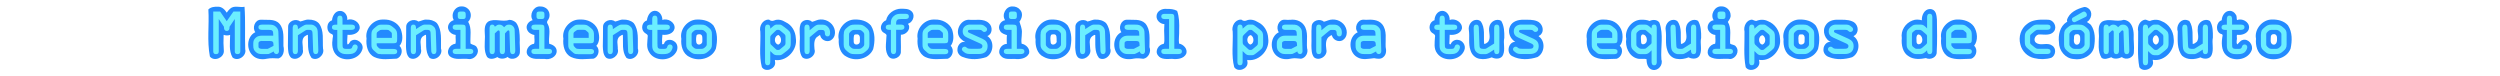 <?xml version="1.0" encoding="UTF-8" standalone="no"?>
<!-- Generator: Adobe Illustrator 22.1.0, SVG Export Plug-In . SVG Version: 6.00 Build 0)  -->

<svg
   xmlns:dc="http://purl.org/dc/elements/1.1/"
   xmlns:cc="http://creativecommons.org/ns#"
   xmlns:rdf="http://www.w3.org/1999/02/22-rdf-syntax-ns#"
   xmlns:svg="http://www.w3.org/2000/svg"
   xmlns="http://www.w3.org/2000/svg"
   xmlns:sodipodi="http://sodipodi.sourceforge.net/DTD/sodipodi-0.dtd"
   xmlns:inkscape="http://www.inkscape.org/namespaces/inkscape"
   version="1.1"
   id="Div"
   x="0px"
   y="0px"
   viewBox="0 0 1288.259 39.363"
   xml:space="preserve"
   sodipodi:docname="manto.svg"
   width="1288.259"
   height="39.363"
   inkscape:version="0.92.4 (33fec40, 2019-01-16)"><defs
   id="defs109">
		
	<filter
   style="color-interpolation-filters:sRGB"
   inkscape:label="Blur"
   id="filter1260"><feGaussianBlur
     stdDeviation="10 10"
     result="blur"
     id="feGaussianBlur1258" /></filter></defs><sodipodi:namedview
   pagecolor="#ffffff"
   bordercolor="#666666"
   borderopacity="1"
   objecttolerance="10"
   gridtolerance="10"
   guidetolerance="10"
   inkscape:pageopacity="0"
   inkscape:pageshadow="2"
   inkscape:window-width="1920"
   inkscape:window-height="965"
   id="namedview107"
   showgrid="false"
   fit-margin-top="0"
   fit-margin-left="0"
   fit-margin-right="0"
   fit-margin-bottom="0"
   inkscape:zoom="1.0929479"
   inkscape:cx="644.12952"
   inkscape:cy="19.681679"
   inkscape:window-x="0"
   inkscape:window-y="27"
   inkscape:window-maximized="1"
   inkscape:current-layer="Div" />
<style
   type="text/css"
   id="style2">
	.st0{fill:#68BFEC;}
</style>
<path
   style="fill:#238bfe;fill-opacity:1;filter:url(#filter1260)"
   d="m 3620.417,13.412 c -14.247,-0.774 -23.99,17.819 -16.039,29.188 -9.705,1.018 -15.775,12.522 -11.229,21.156 2.806,5.508 8.614,9.288 14.752,9.824 -0.425,6.14 0.991,12.591 -0.504,18.463 -11.723,1.028 -20.982,16.951 -12.246,26.396 12.967,9.402 29.692,3.446 44.232,5.697 11.669,-0.941 20.157,-16.606 11.883,-25.967 -2.487,-4.67 -9.325,-3.558 -12.35,-6.615 -0.772,-15.06 3.405,-31.828 -4.791,-45.49 2.89,-4.384 6.642,-8.839 5.775,-14.49 0.041,-10.116 -9.546,-18.601 -19.484,-18.162 z m -2648.896,0.053 c -11.847,-0.963 -21.246,11.156 -19.324,22.42 -0.276,2.366 2.816,5.628 1.568,6.787 -8.556,2.403 -14.508,12.584 -9.992,20.828 2.553,5.734 8.619,9.323 14.674,10.01 -0.86,6.206 1.184,12.95 -0.693,18.678 -11.75,0.578 -20.858,16.78 -11.93,25.926 11.277,9.662 26.946,3.79 40.16,6.053 12.044,1.554 24.12,-13.022 17.139,-24.076 -2.314,-5.665 -9.812,-5.428 -13.592,-8.641 -1.005,-15.113 3.237,-31.868 -4.846,-45.664 7.692,-7.422 7.569,-21.235 -1.139,-27.914 -3.326,-2.818 -7.647,-4.497 -12.025,-4.406 z m 163.397,0.041 c -13.48,0.275 -22.025,17.908 -14.596,28.914 -8.531,2.108 -15.588,11.432 -11.588,20.16 2.417,6.275 9.154,9.934 15.201,11.107 -0.514,6.116 1.45,12.764 -0.668,18.408 -11.116,0.967 -20.433,15.518 -12.623,24.99 8.929,9.459 23.09,6.168 34.598,6.82 10.917,2.657 25.761,-4.212 25.627,-16.713 -0.086,-8.315 -8.229,-13.652 -15.66,-14.998 -2.202,-13.845 4.162,-29.013 -3.4,-42.108 -2.582,-3.281 -0.643,-6.422 1.54,-9.031 5.495,-8.885 1.766,-21.716 -8.115,-25.652 -3.211,-1.52 -6.794,-1.995 -10.316,-1.898 z m 994.594,0.047 c -13.944,-0.638 -23.419,17.697 -15.494,28.885 -9.915,1.593 -16.663,14.052 -10.49,22.693 2.883,5.258 9.517,7.171 14.342,8.707 -0.762,6.172 -0.259,12.669 -0.309,18.625 -11.552,-0.41 -21.078,15.285 -12.865,24.57 7.01,9.082 19.662,6.746 29.568,6.861 10.913,1.423 24.932,-0.619 30.178,-11.627 2.467,-9.81 -6.448,-18.82 -15.652,-20.348 -2.03,-11.143 2.798,-22.559 -0.699,-33.627 -0.737,-4.363 -3.003,-8.67 -3.895,-12.709 5.394,-6.997 7.992,-17.705 1.438,-24.887 -3.777,-4.835 -10.054,-7.39 -16.121,-7.145 z M 458.399,14.102 c -7.044,-0.224 -14.9,0.506 -20.156,5.783 2.07,32.875 -3.128,66.363 3.234,99.037 9.018,11.31 29.193,2.626 29.352,-11.119 -0.894,-11.463 -1.089,-23.233 -0.496,-34.521 4.362,1.576 9.29,1.755 13.67,0.148 0.012,15.655 -3.199,33.092 5.064,47.379 11.225,9.735 30.405,-3.488 26.674,-17.404 -1.08,-29.631 0.751,-59.491 -1.465,-89.156 -10.049,2.113 -21.976,-3.756 -30.402,4.16 -2.759,2.279 -4.975,5.442 -6.967,8.156 -4.058,-6.413 -10.364,-12.672 -18.508,-12.463 z m 3925.49,0.555 c -14.802,3.684 -31.904,11.4 -36.445,27.365 -0.429,1.84 1.908,3.966 -0.941,4.531 -13.966,8.904 -17.865,27.172 -15.914,42.652 -0.163,17.104 13.421,33.858 30.945,34.93 17.746,3.266 39.405,-6.723 42.959,-25.632 2.467,-15.342 2.738,-32.802 -6.629,-45.975 -2.261,-2.659 -6.388,-4.459 -8.484,-6.248 9.48,-5.589 13.06,-20.905 3.635,-28.203 -2.539,-2.111 -5.784,-3.514 -9.125,-3.42 z m -2488.955,3.643 c -14.089,0.257 -28.319,10.069 -31.225,24.277 -9.088,3.453 -15.077,16.244 -7.697,24.074 3.006,3.352 10.273,4.206 8.385,10.166 -0.231,14.147 -4.681,30.81 5.299,42.844 8.865,9.163 26.495,0.368 25.041,-12.169 0.594,-11.408 -0.456,-23.265 0.11,-34.421 9.832,0.342 20.999,-10.505 16.441,-20.551 -1.597,-1.731 -2.085,-2.921 0.566,-3.389 9.547,-4.355 13.603,-19.359 4.457,-26.152 -5.895,-5.073 -14.142,-4.402 -21.377,-4.68 z m 559.182,0.449 c -9.5,-1.34 -21.134,4.286 -21.576,14.883 -0.682,9.064 7.87,16.848 16.473,17.076 -0.73,8.936 -0.644,18.004 -0.109,26.955 -0.166,4.735 0.775,10.758 -1.281,14.564 -10.734,1.138 -19.395,14.997 -12.133,24.248 6.601,9.481 19.657,7.582 29.603,7.312 10.625,1.403 24.481,0.145 29.839,-10.624 3.713,-9.966 -5.748,-19.85 -15.066,-21.531 -1.306,-9.342 0.729,-18.804 0.245,-28.205 0.477,-13.579 0.195,-27.512 -4.25,-40.501 -6.578,-3.742 -14.333,-4.317 -21.742,-4.178 z m 1604.977,0.217 c -11.676,0.206 -17.704,13.701 -16.854,23.658 -6.424,-1.776 -13.465,-2.218 -19.818,0.502 -14.757,5.338 -25.137,21.363 -22.402,37.062 -1.332,14.048 1.628,31.105 15.045,38.566 10.557,6.877 23.953,5.754 35.647,3.389 9.012,4.546 23.012,-1.196 22.7,-12.196 1.28,-22.898 0.829,-45.881 0.45,-68.794 -0.741,-7.78 -1.276,-18.662 -10.172,-21.445 -1.467,-0.537 -3.033,-0.804 -4.596,-0.742 z m -2682.283,3.695 c -10.185,0.684 -15.179,11.753 -16.164,20.273 -10.477,3.159 -13.435,18.047 -5.494,25.305 2.781,2.871 8.334,3.814 7.113,8.945 -0.393,10.55 -3.35,22.05 2.602,31.723 10.972,20.923 44.93,20.961 56.971,1.133 4.766,-7.248 4.042,-18.186 -3.764,-23.041 -5.938,-4.746 -16.973,-4.657 -20.551,2.701 -0.023,3.224 -6.202,5.827 -4.889,0.387 -0.495,-5.688 0.153,-11.386 0.633,-17.051 9.883,1.437 23.407,-2.162 25.533,-13.348 1.504,-12.918 -14.33,-22.083 -25.674,-17.709 0.352,-9.182 -6.268,-19.653 -16.316,-19.318 z m 1656.494,0.148 c -10.026,0.208 -16.093,10.738 -16.15,19.846 -11.234,2.969 -14.324,19.869 -4.748,26.568 3.147,1.971 7.187,4.108 5.779,8.561 -0.629,11.525 -3.169,24.701 4.688,34.555 13.862,19.126 48.9,15.599 57.162,-7.096 3.791,-9.751 -4.014,-21.09 -14.355,-21.48 -6.293,-0.67 -12.555,3.459 -14.439,9.309 -4.307,1.204 -2.406,-4.376 -2.601,-6.576 0.018,-4.489 0.112,-8.853 0.439,-13.344 9.888,1.177 23.195,-2.219 25.814,-13.154 1.393,-13.098 -14.272,-22.379 -25.844,-18.104 0.684,-8.864 -6.138,-19.223 -15.744,-19.084 z m 1656.352,0.031 c -10.219,-0.06 -16.467,10.74 -16.77,19.695 -12.296,3.849 -13.784,24.279 -1.381,28.963 5.588,0.48 2.156,6.162 2.268,9.434 -1.89,13.493 -0.469,30.264 12.252,38.186 16.185,10.844 42.642,5.58 49.914,-13.553 3.904,-11.24 -7.264,-25.331 -19.26,-21.361 -4.891,1.324 -7.632,6.35 -11.002,9.203 -3.383,-4.198 0.066,-10.184 -1.016,-15.131 -0.11,-2.662 -0.641,-6.238 3.086,-4.873 9.64,0.705 22.16,-4.458 22.709,-15.412 0.316,-12.424 -14.852,-20.216 -25.463,-15.725 -1.306,-3.569 0.302,-8.132 -2.445,-11.463 -2.537,-4.622 -7.461,-8.202 -12.893,-7.963 z M 715.155,22.953 c -10.279,-0.141 -16.152,10.934 -16.838,19.807 -12.479,3.715 -13.226,23.983 -1.045,28.662 5.784,1.82 1.531,8.681 2.018,12.77 -2.198,13.563 1.655,29.942 14.874,36.544 16.264,8.774 41.055,2.808 47.512,-15.637 5.557,-12.846 -11.482,-26.842 -23.025,-19.258 -3.438,1.484 -3.721,8.073 -8.104,7.34 -0.939,-6.471 0.326,-14.047 0.383,-20.082 9.914,1.347 23.206,-2.419 25.623,-13.381 C 757.76,46.399 741.696,37.523 730.249,41.762 731.79,32.807 724.641,22.726 715.155,22.953 Z M 1725.688,40.944 c -6.253,0.031 -11.959,3.792 -17.631,4.965 -7.497,-7.303 -22.443,-4.154 -24.783,6.516 -3.324,11.007 0.28,22.575 -1.213,33.806 -0.079,11.35 -1.402,24.231 5.326,34.065 10.693,9.771 30.131,-3.121 25.746,-16.768 -0.728,-9.23 -2.176,-22.243 7.594,-27.322 1.661,-1.006 4.621,-4.467 4.596,-0.662 2.911,10.281 17.327,14.887 25.027,7.021 10.299,-9.473 6.045,-27.098 -4.266,-34.9 -5.659,-4.699 -13.061,-7.083 -20.396,-6.721 z m 2391.354,0.102 c -19.916,-0.331 -37.785,19.526 -34.242,39.363 -1.559,14.547 2.001,32.538 16.281,39.654 14.575,6.928 31.252,3.543 46.603,3.508 10.972,-3.224 15.246,-19.577 6.451,-27.27 8.917,-11.635 7.001,-28.839 -0.557,-40.646 -7.741,-10.799 -21.768,-14.952 -34.537,-14.609 z m -331.699,-0.008 c -20.729,-0.294 -38.278,21.261 -33.965,41.494 -1.17,13.814 2.977,30.442 16.551,36.832 18.717,10.921 47.345,4.589 55.961,-16.387 3.712,-16.061 4.213,-34.328 -4.561,-48.854 -8.088,-9.99 -21.665,-13.281 -33.986,-13.086 z m 993.822,0.016 c -20.346,-0.467 -38.148,20.321 -34.162,40.365 -1.316,14.088 2.51,31.245 16.373,37.918 18.893,11.073 48.035,4.518 56.307,-16.941 3.482,-16.152 4.07,-34.616 -5.344,-48.926 -8.118,-9.41 -21.191,-12.635 -33.174,-12.416 z m -2980.894,0.045 c -21.031,-0.525 -38.562,21.596 -34.164,41.961 -0.978,13.735 3.257,30.24 16.838,36.434 18.595,10.611 46.73,4.51 55.555,-16.078 4.038,-16.271 4.491,-34.944 -4.662,-49.594 -8.098,-9.677 -21.409,-13.046 -33.566,-12.723 z m 414,0 c -21.031,-0.525 -38.562,21.596 -34.164,41.961 -0.978,13.735 3.257,30.24 16.838,36.434 18.595,10.611 46.73,4.51 55.555,-16.078 4.038,-16.271 4.491,-34.944 -4.662,-49.594 -8.098,-9.677 -21.409,-13.046 -33.566,-12.723 z m 590.024,-0.016 c -6.274,-0.091 -12.169,3.548 -17.859,4.615 -8.532,-7.663 -25.262,-2.358 -25.596,9.812 -1.11,13.562 0.052,27.197 -0.606,40.789 0.266,8.122 0.202,17.473 5.441,24.105 10.719,9.308 29.517,-2.809 25.975,-16.433 -1.255,-9.598 -2.335,-22.745 7.63,-28.144 1.932,-1.545 4.413,-3.046 4.584,0.363 3.478,9.903 17.779,14.08 25.176,6.02 10.192,-9.896 5.458,-27.787 -5.437,-35.244 -5.479,-4.217 -12.425,-6.238 -19.309,-5.885 z m -1335.197,0.014 c -20.352,-0.509 -38.141,20.394 -34.07,40.41 -1.501,14.327 2.851,31.746 17.068,38.203 18.896,10.634 47.563,3.821 55.629,-17.459 3.418,-15.916 3.897,-33.955 -4.906,-48.25 -8.063,-9.836 -21.508,-13.136 -33.721,-12.904 z m 1904.656,0.02 c -20.583,-0.532 -38.095,20.619 -34.244,40.723 -1.501,14.668 3.002,32.863 17.956,38.944 14.044,5.929 29.731,2.815 44.406,2.892 11.146,-3.003 16.103,-19.581 6.867,-27.293 5.92,-6.512 6.613,-16.457 5.6,-24.859 -1.577,-13.812 -12.041,-25.951 -25.777,-28.789 -4.827,-1.239 -9.831,-1.71 -14.807,-1.617 z m -1409.084,0.01 c -19.699,0.568 -36.23,20.458 -32.726,39.943 -1.44,14.444 2.22,32.344 16.64,39.059 14.457,6.883 30.974,3.425 46.275,3.486 10.874,-3.252 15.048,-19.305 6.639,-27.145 7.518,-9.473 6.534,-23.148 3.062,-34.016 -5.744,-14.426 -21.697,-21.948 -36.625,-21.331 -1.088,-0.027 -2.177,-0.009 -3.266,0.003 z m -1159.059,0.018 c -19.635,0.423 -36.335,20.467 -32.715,39.875 -1.513,14.405 2.111,32.323 16.494,39.033 14.605,7.048 31.409,3.664 46.824,3.371 10.733,-3.289 14.688,-19.403 5.967,-26.826 8.412,-9.483 6.659,-23.826 2.834,-34.887 -5.952,-14.182 -21.843,-21.427 -36.635,-20.572 -0.923,0.055 -1.846,-0.041 -2.77,0.006 z m 414,0 c -19.635,0.423 -36.334,20.467 -32.715,39.875 -1.513,14.405 2.111,32.323 16.494,39.033 14.605,7.048 31.409,3.664 46.824,3.371 10.733,-3.289 14.688,-19.403 5.967,-26.826 8.412,-9.483 6.659,-23.826 2.834,-34.887 -5.952,-14.182 -21.843,-21.427 -36.635,-20.572 -0.923,0.055 -1.846,-0.041 -2.77,0.006 z M 2304.2,41.233 c -5.978,-0.542 -11.598,3.441 -16.996,3.992 -9.191,-7.448 -26.101,-0.672 -25.309,11.863 -0.089,14.3 -0.36,28.592 -0.404,42.89 0.561,7.228 0.774,15.914 6.288,21.192 11.375,8.127 28.751,-4.646 25.217,-17.945 0.028,-8.833 -4.098,-20.65 4.219,-27.016 1.979,-1.335 7.291,-5.169 6.422,-0.609 0.639,15.418 -2.4,33.317 7.842,46.322 12.198,7.769 28.722,-7.491 23.455,-20.432 -0.338,-17.671 2.669,-37.745 -8.584,-52.918 -5.884,-5.513 -14.251,-7.633 -22.148,-7.34 z m -1655.156,0.014 c -6.204,-0.49 -12.154,3.156 -17.744,3.947 -9.068,-7.33 -25.657,-0.856 -25.289,11.449 -0.533,13.469 0.088,26.951 -0.451,40.426 0.309,8.249 0.361,18.17 6.639,24.262 11.105,7.696 28.126,-4.334 24.73,-17.391 0.693,-8.799 -3.729,-19.384 2.957,-26.664 2.434,-1.551 4.744,-3.664 7.691,-4.127 1.012,16.161 -2.457,34.685 7.662,48.65 11.915,7.821 28.244,-6.459 24.191,-19.432 -1.461,-17.545 2.794,-37.714 -8.496,-53.01 -5.423,-6.083 -13.997,-8.28 -21.891,-8.111 z m 247.793,0.023 c -6.011,-0.609 -11.677,3.321 -17.082,4.012 -9.088,-7.454 -25.928,-0.952 -25.402,11.503 -0.25,13.552 0.04,27.101 -0.455,40.653 0.317,8.25 0.681,18.181 7.152,24.072 11.539,7.529 28.195,-5.601 24.283,-18.605 0.542,-8.496 -3.654,-18.656 3.004,-25.629 2.362,-1.671 4.714,-3.653 7.65,-4.16 1.179,15.912 -2.63,34.399 7.354,48.344 11.759,8.479 29.176,-6.153 24.186,-19.297 -0.585,-17.863 2.751,-38.238 -8.703,-53.611 -5.856,-5.442 -14.133,-7.644 -21.986,-7.281 z m 414,0 c -6.011,-0.609 -11.677,3.321 -17.082,4.012 -9.088,-7.454 -25.928,-0.952 -25.402,11.503 -0.251,13.552 0.04,27.101 -0.455,40.653 0.317,8.25 0.681,18.181 7.152,24.072 11.539,7.529 28.195,-5.601 24.283,-18.605 0.542,-8.496 -3.654,-18.656 3.004,-25.629 2.362,-1.671 4.714,-3.653 7.65,-4.16 1.179,15.912 -2.63,34.399 7.354,48.344 11.759,8.479 29.176,-6.153 24.186,-19.297 -0.585,-17.863 2.751,-38.238 -8.703,-53.611 -5.856,-5.442 -14.133,-7.644 -21.986,-7.281 z m 305.025,-0.02 c -12.04,0.282 -19.641,14.286 -16.67,25.184 1.124,24.788 -3.154,50.383 3.203,74.766 7.588,11.849 28.577,4.178 28.018,-9.434 0.19,-2.091 -2.264,-7.239 1.73,-5.334 24.219,1.96 45.671,-22.548 41.678,-46.273 -0.628,-13.804 -8.279,-27.525 -21.131,-33.393 -7.274,-4.678 -16.585,-7.402 -24.838,-3.559 -3.559,1.502 -7.561,0.609 -10.145,-1.885 -0.613,-0.056 -1.23,-0.087 -1.846,-0.072 z m 993.5,0 c -12.04,0.282 -19.641,14.286 -16.67,25.184 1.124,24.788 -3.154,50.383 3.203,74.766 7.588,11.849 28.577,4.178 28.018,-9.434 0.19,-2.091 -2.264,-7.239 1.73,-5.334 24.219,1.96 45.671,-22.548 41.678,-46.273 -0.628,-13.804 -8.279,-27.525 -21.131,-33.393 -7.274,-4.678 -16.585,-7.402 -24.838,-3.559 -3.559,1.502 -7.561,0.609 -10.145,-1.885 -0.613,-0.056 -1.23,-0.087 -1.846,-0.072 z m 1075.43,0.064 c -11.771,0.554 -18.161,14.446 -15.637,24.906 0.478,24.989 -2.299,50.482 2.516,75.115 8.301,12.121 29.967,3.364 28.795,-10.805 -0.06,-1.705 -2.058,-6.028 1.305,-4.434 24.036,2.673 45.498,-21.535 42.055,-45.021 -0.393,-15.787 -10.395,-30.89 -25.287,-36.555 -7.615,-3.876 -16.731,-3.808 -24.457,-0.482 -3.346,0.181 -6.191,-2.095 -9.289,-2.725 z m 828,0 c -11.771,0.554 -18.161,14.446 -15.637,24.906 0.478,24.989 -2.299,50.482 2.516,75.115 8.301,12.121 29.967,3.364 28.795,-10.805 -0.06,-1.705 -2.058,-6.028 1.305,-4.434 24.036,2.673 45.498,-21.535 42.055,-45.021 -0.393,-15.787 -10.395,-30.89 -25.287,-36.555 -7.615,-3.876 -16.731,-3.808 -24.457,-0.482 -3.346,0.181 -6.191,-2.095 -9.289,-2.725 z m -210.389,0 c -13.38,-0.254 -28.112,0.079 -38.959,9.09 -13.047,9.575 -18.36,27.207 -14.179,42.627 3.187,14.512 15.066,26.369 29.661,29.342 11.61,2.791 24.215,2.701 35.594,-0.881 9.592,-4.796 11.184,-20.546 1.272,-25.846 -10.021,-7.464 -23.99,1.917 -33.652,-5.99 -7.29,-5.962 -0.165,-18.681 8.734,-17.246 9.776,0.259 22.438,2.571 29.23,-6.504 7.066,-9.217 -0.453,-24.06 -11.943,-24.332 -1.909,-0.243 -3.836,-0.288 -5.758,-0.26 z m -1435.256,0.07 c -12.268,0.231 -19.695,17.304 -11.404,26.383 -20.144,9.214 -20.193,41.714 -1.322,52.363 10.88,6.875 23.983,3.328 35.824,2.221 6.551,1.358 14.327,2.734 19.617,-2.582 6.199,-5.115 6.148,-13.89 4.559,-21.051 -0.87,-15.877 3.575,-34.483 -7.508,-47.934 -8.255,-9.699 -21.945,-9.935 -33.617,-9.146 -2.145,0.061 -3.966,-0.208 -6.148,-0.254 z m -165.676,0.039 c -12.772,-0.075 -18.522,17.208 -11.768,26.367 -19.338,9.459 -19.677,40.592 -1.711,51.686 8.609,5.912 19.583,5.844 29.357,3.457 6.372,-1.359 12.788,0.401 19.045,0.6 9.859,-1.583 15.947,-12.96 12.727,-22.203 -1.589,-16.124 3.625,-34.665 -6.719,-48.807 -6.468,-8.828 -17.949,-12.286 -28.504,-10.877 -4.142,0.109 -8.303,0.266 -12.428,-0.223 z m -331.432,0.014 c -12.382,0.216 -18.456,16.925 -11.435,26.23 -18.073,8.692 -19.788,36.223 -5.481,49.166 8.352,8.166 20.895,8.775 31.713,6.416 6.525,-1.313 13.496,-0.522 20.057,0.352 10.612,-1.821 16.843,-14.768 12.771,-24.471 -0.302,-16.706 3.004,-36.226 -8.91,-49.982 -10.251,-10.1 -25.941,-6.858 -38.715,-7.711 z m 1082.645,0.008 c -19.929,-0.358 -36.472,20.702 -32.217,39.99 -2.804,16.831 5.638,37.186 23.307,41.719 6.354,1.857 13.412,-0.686 19.416,1.424 -0.241,8.922 2.885,20.709 13.086,22.434 11.614,2.309 22.083,-10.879 18.094,-21.804 -1.855,-25.567 4.936,-52.649 -4.176,-77.553 -4.408,-6.814 -14.148,-6.904 -20.648,-3.527 -5.304,-2.256 -11.157,-2.745 -16.861,-2.682 z m -2904.1,0.008 c -12.479,0.047 -18.628,16.882 -11.586,26.23 -17.76,8.622 -19.634,35.39 -5.969,48.531 7.761,8.22 19.905,9.659 30.463,7.254 7.981,-1.517 16.306,-1.128 24.244,-0.568 10.559,-3.291 12.811,-16.467 10.381,-25.912 -0.626,-15.806 2.79,-34.342 -8.6,-47.344 -9.947,-10.809 -26.015,-7.22 -38.934,-8.191 z m 3317.033,0.021 c -9.717,-0.435 -20.362,2.607 -25.66,11.385 -8.562,12.489 -1.35,31.892 12.83,36.119 -8.869,-3.977 -17.442,5.783 -17.5,14.291 -0.969,7.936 4.871,14.991 12.365,17 15.187,5.973 32.557,4.819 47.848,0.057 15.329,-8.04 18.306,-32.223 4.406,-43.064 -3.69,-1.726 1.849,-2.299 2.764,-4.252 8.825,-8.557 3.996,-24.482 -7.242,-28.266 -9.416,-3.902 -19.853,-3.144 -29.811,-3.27 z m -661.068,0.035 c -10.985,-0.37 -23.696,3.141 -28.578,14.002 -5.495,11.452 0.157,26.302 10.984,32.338 -14.513,0.379 -19.452,23.194 -6.805,29.938 16.306,8.895 36.495,7.893 53.609,2.166 15.346,-8.565 17.374,-33.381 2.607,-43.541 -0.937,-1.194 3.554,-2.086 4.4,-3.887 8.45,-8.816 2.61,-24.131 -8.141,-28.102 -8.889,-3.522 -18.708,-2.871 -28.078,-2.914 z m -1167.098,0.01 c -18.383,0.232 -30.309,25.994 -17.188,39.51 2.942,3.125 6.486,5.624 10.256,7.648 -8.886,-3.197 -16.808,6.606 -16.748,14.949 -0.773,7.705 4.851,14.54 12.134,16.513 15.362,6.162 33.044,5.013 48.493,-0.005 15.923,-8.6 17.556,-34.514 2.203,-44.34 11.017,-3.895 11.69,-19.776 3.502,-26.881 -11.172,-11.012 -28.752,-5.916 -42.652,-7.395 z m 2558.223,0.209 c -11.807,0.16 -18.927,14.309 -15.26,24.736 0.032,17.026 -2.313,36.58 9.158,50.793 10.559,9.295 26.372,8.341 38.672,3.352 7.479,4.568 20.126,4.05 23.537,-5.299 4.749,-11.625 0.114,-24.345 2.486,-36.342 0.084,-11.639 0.334,-24.562 -6.107,-34.674 -10.506,-7.254 -25.907,2.582 -25.566,14.875 -1.472,9.408 3.754,19.657 -1.719,28.322 -2.63,2.173 -5.452,4.77 -9.025,4.973 -1.119,-15.916 2.458,-34.168 -7.227,-48.396 -2.781,-1.357 -5.807,-2.467 -8.949,-2.34 z m -1489.897,0.002 c -11.004,-0.083 -18.335,11.568 -16.377,21.766 2.051,13.973 -1.474,28.559 3.404,42.197 2.562,9.211 10.082,16.806 19.765,18.07 8.42,1.571 17.144,-0.054 25.032,-3.147 7.745,4.233 20.247,4.078 23.859,-5.482 4.74,-11.371 -0.2,-23.725 2.508,-35.414 0.217,-12.067 -0.138,-25.517 -6.545,-35.932 -9.931,-5.976 -23.177,1.755 -24.967,12.711 -2.5,10.359 4.223,21.872 -2.336,31.201 -2.234,2.247 -5.381,4.695 -8.574,4.641 -1.541,-15.772 2.896,-34.088 -7.457,-47.676 -2.287,-1.964 -5.308,-2.983 -8.312,-2.936 z m 414,0 c -11.004,-0.083 -18.335,11.568 -16.377,21.766 2.051,13.973 -1.474,28.559 3.404,42.197 2.562,9.211 10.082,16.806 19.765,18.07 8.42,1.571 17.144,-0.054 25.032,-3.147 7.745,4.233 20.247,4.078 23.859,-5.482 4.74,-11.371 -0.2,-23.725 2.508,-35.414 0.217,-12.067 -0.138,-25.517 -6.545,-35.932 -9.931,-5.976 -23.177,1.755 -24.967,12.711 -2.5,10.359 4.223,21.872 -2.336,31.201 -2.234,2.247 -5.381,4.695 -8.574,4.641 -1.541,-15.772 2.896,-34.088 -7.457,-47.676 -2.287,-1.964 -5.308,-2.983 -8.312,-2.936 z m -2448.734,0.008 c -14.331,5.334 -30.773,-4.06 -44.484,3.801 -9.675,7.417 -6.74,21.043 -6.577,31.51 -0.11,14.124 -2.816,29.742 4.391,42.647 5.583,6.403 15.384,4.064 21.615,0.291 6.207,4.905 15.563,4.077 21.646,-0.23 8.387,8.434 25.263,2.438 25.812,-9.678 0.629,-9.108 -0.887,-18.222 -0.21,-27.346 -0.247,-11.835 -0.293,-25.084 -7.723,-34.934 -3.868,-3.667 -9.063,-6.196 -14.471,-6.061 z m 3395.041,0.035 c -14.552,5.345 -31.172,-4.224 -45.076,3.986 -9.245,7.032 -6.614,20.114 -6.289,30.01 -0.37,15.191 -2.972,32.263 5.471,45.811 6.207,4.62 14.062,1.027 20.404,-1.227 6.573,5.105 15.963,2.778 22.338,-0.332 8.592,7.513 24.995,1.84 25.158,-10.197 1.208,-12.343 -1.01,-24.728 -0.348,-37.088 -0.304,-11.588 -3.826,-26.119 -16.215,-30.155 -1.752,-0.568 -3.599,-0.874 -5.443,-0.809 z M 2389.848,69.008 c 2.29,0.709 -1.515,0.052 0,0 z m 2391.896,2.898 c 5.297,-0.967 8.109,4.392 7.461,9.035 0.531,5.517 -0.974,14.204 -8.402,12.904 -7.244,-2.793 -4.559,-11.944 -4.457,-17.912 0.617,-2.363 2.874,-4.306 5.398,-4.027 z m -3309.666,0.148 c 6.572,0.64 5.063,9.558 5.094,14.146 1.156,7.07 -10.263,10.929 -12.479,3.613 -0.97,-5.044 -0.865,-10.693 0.404,-15.617 1.499,-2.207 4.629,-2.232 6.981,-2.143 z m 2895.951,-0.031 c 5.292,-1.131 7.634,4.389 7.143,8.795 0.364,5.199 -0.269,12.825 -7.006,13.242 -6.652,-0.383 -6.711,-8.484 -5.936,-13.451 -0.388,-4.289 0.295,-8.836 5.799,-8.586 z m -2151.6,0.174 c 7.23,-0.492 5.658,8.727 5.918,13.369 1.993,6.964 -10.829,12.247 -12.402,4.15 -0.562,-5.28 -1.728,-11.66 0.91,-16.393 1.559,-1.206 3.72,-1.079 5.574,-1.127 z m -412.035,0.201 c 6.18,2.459 3.69,10.612 4.111,15.818 -0.902,6.818 -12.843,7.786 -12.908,0.023 -0.224,-4.81 -0.452,-10.173 1.012,-14.668 2.047,-1.81 5.296,-1.088 7.785,-1.174 z m 1987.287,0.02 c 6.072,2.697 3.53,11.012 3.736,16.271 -1.311,5.991 -12.267,7.459 -12.506,0.137 -0.314,-5.134 -1.4,-11.385 1.406,-15.822 2.25,-1.032 4.97,-0.477 7.363,-0.586 z m -336.897,-0.035 c 10.771,0.447 12.862,19.942 1.139,20.762 -5.045,0.238 -4.075,-5.241 -4.408,-8.539 -0.192,-3.913 -1.441,-10.556 3.269,-12.223 z m 579.422,0.006 c 10.807,0.477 12.836,19.969 1.147,20.828 -6.264,-0.858 -3.85,-8.556 -4.596,-12.918 0.076,-2.9 0.584,-6.453 3.449,-7.91 z m -2397.252,0.998 c 7.242,3.973 8.32,17.602 -0.156,20.422 -9.127,-2.072 -9.31,-16.567 -0.893,-19.916 0.326,-0.19 0.669,-0.447 1.049,-0.506 z m 994.01,0.467 c 7.139,3.948 7.502,17.413 -0.986,19.906 -9.198,-2.476 -8.545,-18.711 0.986,-19.906 z m 1076.391,0.203 c 7.149,3.847 7.533,16.926 -0.606,19.803 -9.513,-1.975 -9.191,-18.86 0.606,-19.803 z m 828,0 c 7.149,3.847 7.533,16.926 -0.606,19.803 -9.513,-1.975 -9.191,-18.86 0.606,-19.803 z"
   id="path100-4"
   inkscape:connector-curvature="0"
   transform="scale(0.245)" /><path
   id="path100"
   style="fill:#6beeff;fill-opacity:1;stroke-width:0.245"
   d="m 1165.1,17.736 c 0,-1.813 0.367,-2.425 1.715,-3.528 1.323,-1.103 1.935,-1.519 3.822,-1.519 h 2.131 c 1.887,0 2.499,0.416 3.822,1.519 1.347,1.103 1.715,1.715 1.715,3.528 v 5.096 c 0,1.764 -0.441,2.45 -1.862,3.626 -1.421,1.176 -1.984,1.421 -3.7,1.421 h -2.131 c -1.715,0 -2.279,-0.221 -3.7,-1.421 -1.421,-1.176 -1.862,-1.862 -1.862,-3.626 v -5.096 z m 2.695,5.096 c 0,0.564 0.196,0.931 0.98,1.617 0.588,0.514 1.004,0.735 1.862,0.735 h 2.131 c 0.858,0 1.274,-0.221 1.862,-0.735 0.784,-0.686 0.98,-1.054 0.98,-1.617 v -5.096 c 0,-0.564 -0.196,-0.931 -0.98,-1.617 -0.588,-0.514 -1.004,-0.735 -1.862,-0.735 h -2.131 c -0.858,0 -1.274,0.221 -1.862,0.735 -0.784,0.686 -0.98,1.054 -0.98,1.617 z m -17.567,-0.049 c 0,1.519 -0.049,2.401 1.813,2.401 h 1.372 c 1.103,0 1.617,-0.073 1.887,-1.176 0.172,-0.637 0.686,-1.103 1.347,-1.103 0.759,0 1.372,0.588 1.372,1.347 0,0.759 -0.49,1.715 -0.931,2.254 -0.98,1.176 -2.279,1.372 -3.724,1.372 h -1.372 c -1.347,0 -2.548,-0.319 -3.503,-1.347 -1.054,-1.151 -0.98,-2.303 -0.98,-3.773 v -7.35 h -0.882 c -0.784,0 -1.862,-0.172 -1.862,-1.347 0,-1.151 0.956,-1.347 1.862,-1.347 h 0.882 V 9.921 c 0,-0.931 0.196,-1.862 1.347,-1.862 1.151,0 1.347,0.931 1.347,1.862 v 2.769 h 4.532 c 0.906,0 1.862,0.196 1.862,1.347 0,1.176 -1.078,1.347 -1.862,1.347 h -4.532 v 7.399 z m -12.47,3.087 c 0,0.613 0.122,2.009 -1.323,2.009 -1.151,0 -1.347,-0.956 -1.347,-1.887 v -0.441 l -2.205,1.446 c -0.882,0.564 -1.617,0.906 -2.328,0.906 h -2.009 c -0.759,0 -1.617,-0.221 -2.499,-0.98 -1.2,-1.054 -1.176,-2.205 -1.25,-3.675 l -0.27,-8.502 c -0.024,-0.98 0.122,-2.034 1.347,-2.034 1.151,0 1.298,0.98 1.323,1.862 l 0.294,8.306 c 0.024,0.613 0.049,1.347 0.294,1.74 0.245,0.392 0.931,0.564 1.568,0.564 h 0.906 c 0.319,0 0.588,-0.073 0.858,-0.245 l 3.969,-2.499 v -7.889 c 0,-0.931 0.196,-1.862 1.347,-1.862 1.151,0 1.347,0.931 1.347,1.862 v 11.319 z m -20.286,-3.846 c 0,1.935 -0.147,2.671 -1.715,3.92 l -1.641,1.298 c -0.564,0.441 -1.446,1.2 -2.18,1.2 h -1.837 c -1.2,0 -1.764,-0.784 -2.646,-1.617 l -0.539,-0.514 v 5.439 c 0,0.931 -0.196,1.862 -1.347,1.862 -1.151,0 -1.347,-0.931 -1.347,-1.862 v -17.052 c 0,-0.956 0.122,-2.009 1.347,-2.009 1.103,0 1.347,0.882 1.347,1.764 v 0.343 l 0.539,-0.49 c 0.711,-0.613 1.764,-1.641 2.548,-1.641 h 1.862 c 0.637,0 1.519,0.686 2.254,1.25 l 1.641,1.274 c 1.568,1.25 1.715,2.009 1.715,3.92 z m -2.695,-3.283 c 0,-0.514 -0.147,-0.808 -0.564,-1.176 l -2.034,-1.69 c -0.245,-0.221 -0.564,-0.49 -0.931,-0.49 h -0.711 c -0.392,0 -0.882,0.514 -1.151,0.784 l -1.69,1.617 c -0.564,0.539 -0.759,0.858 -0.759,1.446 v 2.646 c 0,0.392 0.122,0.906 0.392,1.151 l 2.058,1.935 c 0.392,0.392 0.808,0.759 1.151,0.759 h 0.711 c 0.367,0 0.686,-0.245 0.931,-0.49 l 2.034,-1.69 c 0.416,-0.367 0.564,-0.686 0.564,-1.176 z m -22.858,-1.519 v 8.796 c 0,0.931 -0.196,1.862 -1.347,1.862 -1.151,0 -1.347,-0.931 -1.347,-1.862 v -9.04 c 0,-0.441 0.049,-1.298 -0.637,-1.298 -0.319,0 -0.514,0.245 -0.735,0.441 l -1.176,1.103 v 8.796 c 0,0.931 -0.196,1.862 -1.347,1.862 -1.151,0 -1.347,-0.931 -1.347,-1.862 v -11.417 c 0,-0.956 0.245,-1.911 1.421,-1.911 0.686,0 1.127,0.441 1.298,1.078 l 0.221,-0.172 c 0.711,-0.539 1.127,-0.906 2.058,-0.906 1.054,0 1.862,0.514 2.474,1.347 l 0.221,-0.221 c 0.858,-0.858 1.176,-1.127 2.377,-1.127 0.906,0 1.715,0.392 2.254,1.103 0.686,0.882 0.613,1.666 0.637,2.695 l 0.294,9.359 c 0.024,0.956 -0.122,2.034 -1.323,2.034 -1.103,0 -1.323,-0.931 -1.347,-1.837 l -0.294,-8.943 c -0.024,-0.49 0.122,-1.446 -0.613,-1.446 -0.392,0 -0.906,0.686 -1.127,0.931 z m -28.248,0.514 c 0,-1.813 0.367,-2.425 1.715,-3.528 1.323,-1.103 1.935,-1.519 3.822,-1.519 h 2.131 c 1.887,0 2.499,0.416 3.822,1.519 1.347,1.103 1.715,1.715 1.715,3.528 v 5.096 c 0,1.764 -0.441,2.45 -1.862,3.626 -1.421,1.176 -1.984,1.421 -3.7,1.421 h -2.131 c -1.715,0 -2.279,-0.221 -3.7,-1.421 -1.421,-1.176 -1.862,-1.862 -1.862,-3.626 v -5.096 z m 2.695,5.096 c 0,0.564 0.196,0.931 0.98,1.617 0.588,0.514 1.004,0.735 1.862,0.735 h 2.131 c 0.858,0 1.274,-0.221 1.862,-0.735 0.784,-0.686 0.98,-1.054 0.98,-1.617 v -5.096 c 0,-0.564 -0.196,-0.931 -0.98,-1.617 -0.588,-0.514 -1.004,-0.735 -1.862,-0.735 h -2.131 c -0.858,0 -1.274,0.221 -1.862,0.735 -0.784,0.686 -0.98,1.054 -0.98,1.617 z m 6.958,-16.734 c 0.147,-0.073 0.367,-0.147 0.564,-0.147 0.808,0 1.544,0.98 1.494,1.813 -0.024,0.367 -0.196,0.711 -0.588,0.906 l -5.39,2.646 c -0.172,0.073 -0.343,0.147 -0.514,0.147 -0.711,0 -1.25,-0.759 -1.25,-1.446 0,-0.368 0.147,-0.735 0.539,-0.956 z m -29.939,12.863 c 0,-1.666 0.319,-2.474 1.617,-3.553 l 2.009,-1.666 c 1.274,-1.054 1.911,-1.078 3.503,-1.078 h 4.287 c 0.906,0 1.862,0.196 1.862,1.347 0,1.176 -1.078,1.347 -1.862,1.347 h -4.753 c -0.539,0 -1.078,0.27 -1.544,0.686 l -1.641,1.372 c -0.416,0.343 -0.735,0.613 -0.735,1.151 v 3.357 c 0,0.539 0.319,0.808 0.735,1.151 l 1.641,1.372 c 0.49,0.392 1.004,0.686 1.544,0.686 h 4.753 c 0.784,0 1.862,0.172 1.862,1.347 0,1.151 -0.956,1.347 -1.862,1.347 h -4.287 c -1.568,0 -2.229,-0.025 -3.503,-1.078 l -2.009,-1.666 c -1.298,-1.078 -1.617,-1.887 -1.617,-3.553 z m -35.623,8.918 c -1.127,0 -1.568,0 -2.425,-0.735 l -1.151,-1.004 c -1.078,-0.956 -1.372,-1.568 -1.372,-3.038 v -5.218 c 0,-1.446 0.196,-2.279 1.323,-3.234 l 0.956,-0.808 c 1.274,-1.103 1.887,-1.127 2.989,-1.127 h 2.474 c 1.323,0 1.935,0.147 2.989,0.98 l 1.103,0.882 c 1.25,0.98 1.421,2.034 1.421,3.528 v 2.18 c 0,1.544 -0.245,2.009 -1.862,2.009 h -8.673 v 0.906 c 0,0.245 0.196,0.588 0.392,0.784 l 0.686,0.735 c 0.367,0.392 0.906,0.514 1.813,0.514 h 5.806 c 0.906,0 1.862,0.196 1.862,1.347 0,1.176 -1.078,1.347 -1.862,1.347 h -6.468 z m -2.254,-8.354 h 7.84 v -1.641 c 0,-0.514 0.024,-0.931 -0.343,-1.274 l -1.054,-0.906 c -0.343,-0.319 -0.882,-0.343 -1.298,-0.343 h -2.279 c -0.514,0 -0.931,0 -1.372,0.319 l -0.931,0.686 c -0.343,0.245 -0.564,0.441 -0.564,1.25 z m -15.582,-6.835 c 0.931,0 1.69,0.514 2.671,1.494 l 0.441,0.49 V 8.965 c 0,-0.931 0.196,-1.862 1.347,-1.862 1.151,0 1.347,0.931 1.347,1.862 V 25.993 c 0,0.931 -0.196,1.887 -1.347,1.887 -1.078,0 -1.347,-0.906 -1.347,-1.813 v -0.172 l -0.588,0.588 c -0.858,0.784 -1.764,1.372 -2.597,1.372 h -2.622 c -0.906,0 -1.911,-0.613 -2.303,-0.956 l -0.931,-0.784 c -1.127,-0.956 -1.494,-1.69 -1.494,-3.136 v -5.415 c 0,-1.446 0.367,-2.18 1.494,-3.136 l 0.931,-0.784 c 0.858,-0.735 1.47,-0.956 2.597,-0.956 z m -4.704,9.236 c 0,0.759 0,1.715 0.416,2.058 l 0.808,0.637 c 0.343,0.294 0.686,0.539 1.004,0.539 h 1.911 c 0.343,0 0.808,-0.221 1.323,-0.686 l 1.544,-1.323 c 0.392,-0.343 0.784,-0.686 0.784,-1.176 v -3.405 c 0,-0.514 -0.392,-0.858 -0.784,-1.176 l -1.544,-1.323 c -0.514,-0.441 -0.98,-0.686 -1.323,-0.686 h -1.911 c -0.343,0 -0.686,0.245 -1.004,0.539 l -0.808,0.637 c -0.416,0.343 -0.416,1.298 -0.416,2.058 z m -38.661,-6.542 c -0.564,0 -1.519,-0.122 -1.519,0.759 0,0.441 0.343,0.613 0.735,0.784 l 6.762,3.062 c 1.74,0.784 2.646,1.887 2.646,3.822 0,2.744 -1.862,4.018 -4.459,4.018 h -4.165 c -1.421,0 -2.377,-0.049 -3.381,-0.858 -0.514,-0.392 -1.25,-0.906 -1.25,-1.568 0,-0.759 0.637,-1.347 1.421,-1.347 0.416,0 0.735,0.147 1.054,0.49 0.49,0.539 1.323,0.588 2.18,0.588 h 3.675 c 0.956,0 2.254,0.073 2.254,-1.494 0,-0.637 -0.784,-1.078 -1.421,-1.347 l -6.37,-2.891 c -1.494,-0.686 -2.377,-1.544 -2.377,-3.308 0,-2.131 1.69,-3.43 3.724,-3.43 h 4.63 c 1.494,0 2.107,0.073 3.136,0.931 0.514,0.416 1.078,0.759 1.078,1.519 0,0.759 -0.637,1.347 -1.372,1.347 -0.514,0 -0.808,-0.196 -1.151,-0.564 -0.441,-0.49 -0.931,-0.539 -1.666,-0.539 h -4.165 z m -24.892,2.352 c 0,-1.813 0.367,-2.425 1.715,-3.528 1.323,-1.103 1.935,-1.519 3.822,-1.519 h 2.131 c 1.887,0 2.499,0.416 3.822,1.519 1.347,1.103 1.715,1.715 1.715,3.528 v 5.096 c 0,1.764 -0.441,2.45 -1.862,3.626 -1.421,1.176 -1.984,1.421 -3.7,1.421 h -2.131 c -1.715,0 -2.279,-0.221 -3.7,-1.421 -1.421,-1.176 -1.862,-1.862 -1.862,-3.626 v -5.096 z m 2.695,5.096 c 0,0.564 0.196,0.931 0.98,1.617 0.588,0.514 1.004,0.735 1.862,0.735 h 2.131 c 0.858,0 1.274,-0.221 1.862,-0.735 0.784,-0.686 0.98,-1.054 0.98,-1.617 v -5.096 c 0,-0.564 -0.196,-0.931 -0.98,-1.617 -0.588,-0.514 -1.004,-0.735 -1.862,-0.735 h -2.131 c -0.858,0 -1.274,0.221 -1.862,0.735 -0.784,0.686 -0.98,1.054 -0.98,1.617 z m -9.751,-0.808 c 0,1.935 -0.147,2.671 -1.715,3.92 l -1.641,1.298 c -0.564,0.441 -1.446,1.2 -2.18,1.2 h -1.837 c -1.2,0 -1.764,-0.784 -2.646,-1.617 l -0.539,-0.514 v 5.439 c 0,0.931 -0.196,1.862 -1.347,1.862 -1.151,0 -1.347,-0.931 -1.347,-1.862 v -17.052 c 0,-0.956 0.122,-2.009 1.347,-2.009 1.103,0 1.347,0.882 1.347,1.764 v 0.343 l 0.539,-0.49 c 0.711,-0.613 1.764,-1.641 2.548,-1.641 h 1.862 c 0.637,0 1.519,0.686 2.254,1.25 l 1.641,1.274 c 1.568,1.25 1.715,2.009 1.715,3.92 z m -2.695,-3.283 c 0,-0.514 -0.147,-0.808 -0.564,-1.176 l -2.034,-1.69 c -0.245,-0.221 -0.564,-0.49 -0.931,-0.49 h -0.711 c -0.392,0 -0.882,0.514 -1.151,0.784 l -1.69,1.617 c -0.564,0.539 -0.759,0.858 -0.759,1.446 v 2.646 c 0,0.392 0.122,0.906 0.392,1.151 l 2.058,1.935 c 0.392,0.392 0.808,0.759 1.151,0.759 h 0.711 c 0.367,0 0.686,-0.245 0.931,-0.49 l 2.034,-1.69 c 0.416,-0.367 0.564,-0.686 0.564,-1.176 z m -22.809,6.419 h 2.034 c 0.906,0 1.862,0.196 1.862,1.347 0,1.176 -1.078,1.347 -1.862,1.347 h -6.885 c -0.784,0 -1.862,-0.172 -1.862,-1.347 0,-1.151 0.956,-1.347 1.862,-1.347 h 2.131 v -9.775 h -2.131 c -0.784,0 -1.862,-0.172 -1.862,-1.347 0,-1.151 0.956,-1.347 1.862,-1.347 h 2.842 c 1.544,0 2.009,0.294 2.009,1.887 z m -4.067,-17.934 c 0,-0.956 0.539,-1.274 1.274,-1.274 h 1.544 c 0.735,0 1.274,0.319 1.274,1.274 v 1.298 c 0,0.956 -0.539,1.274 -1.274,1.274 h -1.544 c -0.735,0 -1.274,-0.319 -1.274,-1.274 z m -11.001,18.645 c 0,0.613 0.122,2.009 -1.323,2.009 -1.151,0 -1.347,-0.956 -1.347,-1.887 v -0.441 l -2.205,1.446 c -0.882,0.564 -1.617,0.906 -2.328,0.906 h -2.009 c -0.759,0 -1.617,-0.221 -2.499,-0.98 -1.2,-1.054 -1.176,-2.205 -1.25,-3.675 l -0.27,-8.502 c -0.024,-0.98 0.122,-2.034 1.347,-2.034 1.151,0 1.298,0.98 1.323,1.862 l 0.294,8.306 c 0.024,0.613 0.049,1.347 0.294,1.74 0.245,0.392 0.931,0.564 1.568,0.564 h 0.906 c 0.319,0 0.588,-0.073 0.858,-0.245 l 3.969,-2.499 v -7.889 c 0,-0.931 0.196,-1.862 1.347,-1.862 1.151,0 1.347,0.931 1.347,1.862 v 11.319 z m -20.286,5.904 c 0,0.931 -0.196,1.862 -1.347,1.862 -1.151,0 -1.347,-0.931 -1.347,-1.862 v -5.856 l -0.49,0.49 c -0.735,0.735 -1.47,1.494 -2.671,1.494 h -2.401 c -1.151,0 -1.715,-0.221 -2.597,-0.956 l -0.931,-0.784 c -1.127,-0.956 -1.47,-1.69 -1.47,-3.136 v -5.463 c 0,-1.446 0.343,-2.18 1.47,-3.136 l 0.931,-0.784 c 0.858,-0.735 1.47,-0.956 2.597,-0.956 h 2.328 c 0.906,0 1.74,0.564 2.597,1.372 l 0.613,0.588 v -0.172 c 0,-0.906 0.245,-1.813 1.347,-1.813 1.151,0 1.347,0.956 1.347,1.887 v 17.224 z m -2.695,-13.181 c 0,-0.613 -0.416,-0.882 -0.808,-1.2 l -1.544,-1.323 c -0.514,-0.441 -0.759,-0.686 -1.347,-0.686 h -1.641 c -0.514,0 -0.931,0.196 -1.421,0.588 -0.613,0.514 -1.078,0.906 -1.078,1.568 v 5.439 c 0,0.686 0.441,1.078 1.078,1.568 0.49,0.392 0.906,0.588 1.421,0.588 h 1.641 c 0.588,0 0.858,-0.245 1.347,-0.686 l 1.544,-1.323 c 0.392,-0.343 0.808,-0.588 0.808,-1.176 z m -25.872,9.286 c -1.127,0 -1.568,0 -2.425,-0.735 l -1.151,-1.004 c -1.078,-0.956 -1.372,-1.568 -1.372,-3.038 v -5.218 c 0,-1.446 0.196,-2.279 1.323,-3.234 l 0.956,-0.808 c 1.274,-1.103 1.887,-1.127 2.989,-1.127 h 2.474 c 1.323,0 1.935,0.147 2.989,0.98 l 1.103,0.882 c 1.25,0.98 1.421,2.034 1.421,3.528 v 2.18 c 0,1.544 -0.245,2.009 -1.862,2.009 h -8.673 v 0.906 c 0,0.245 0.196,0.588 0.392,0.784 l 0.686,0.735 c 0.367,0.392 0.906,0.514 1.813,0.514 h 5.806 c 0.906,0 1.862,0.196 1.862,1.347 0,1.176 -1.078,1.347 -1.862,1.347 h -6.468 z m -2.254,-8.354 h 7.84 v -1.641 c 0,-0.514 0.024,-0.931 -0.343,-1.274 l -1.054,-0.906 c -0.343,-0.319 -0.882,-0.343 -1.298,-0.343 h -2.279 c -0.514,0 -0.931,0 -1.372,0.319 l -0.931,0.686 c -0.343,0.245 -0.564,0.441 -0.564,1.25 z m -38.661,-4.141 c -0.564,0 -1.519,-0.122 -1.519,0.759 0,0.441 0.343,0.613 0.735,0.784 l 6.762,3.062 c 1.74,0.784 2.646,1.887 2.646,3.822 0,2.744 -1.862,4.018 -4.459,4.018 h -4.165 c -1.421,0 -2.377,-0.049 -3.381,-0.858 -0.514,-0.392 -1.25,-0.906 -1.25,-1.568 0,-0.759 0.637,-1.347 1.421,-1.347 0.416,0 0.735,0.147 1.054,0.49 0.49,0.539 1.323,0.588 2.18,0.588 h 3.675 c 0.956,0 2.254,0.073 2.254,-1.494 0,-0.637 -0.784,-1.078 -1.421,-1.347 l -6.37,-2.891 c -1.494,-0.686 -2.377,-1.544 -2.377,-3.308 0,-2.131 1.69,-3.43 3.724,-3.43 h 4.63 c 1.494,0 2.107,0.073 3.136,0.931 0.514,0.416 1.078,0.759 1.078,1.519 0,0.759 -0.637,1.347 -1.372,1.347 -0.514,0 -0.808,-0.196 -1.151,-0.564 -0.441,-0.49 -0.931,-0.539 -1.666,-0.539 h -4.165 z m -11.662,10.486 c 0,0.613 0.122,2.009 -1.323,2.009 -1.151,0 -1.347,-0.956 -1.347,-1.887 v -0.441 l -2.205,1.446 c -0.882,0.564 -1.617,0.906 -2.328,0.906 h -2.009 c -0.759,0 -1.617,-0.221 -2.499,-0.98 -1.2,-1.054 -1.176,-2.205 -1.25,-3.675 l -0.27,-8.502 c -0.024,-0.98 0.122,-2.034 1.347,-2.034 1.151,0 1.298,0.98 1.323,1.862 l 0.294,8.306 c 0.024,0.613 0.049,1.347 0.294,1.74 0.245,0.392 0.931,0.564 1.568,0.564 h 0.906 c 0.319,0 0.588,-0.073 0.858,-0.245 l 3.969,-2.499 v -7.889 c 0,-0.931 0.196,-1.862 1.347,-1.862 1.151,0 1.347,0.931 1.347,1.862 v 11.319 z m -28.077,-3.087 c 0,1.519 -0.049,2.401 1.813,2.401 h 1.372 c 1.103,0 1.617,-0.073 1.887,-1.176 0.172,-0.637 0.686,-1.103 1.347,-1.103 0.759,0 1.372,0.588 1.372,1.347 0,0.759 -0.49,1.715 -0.931,2.254 -0.98,1.176 -2.279,1.372 -3.724,1.372 h -1.372 c -1.347,0 -2.548,-0.319 -3.503,-1.347 -1.054,-1.151 -0.98,-2.303 -0.98,-3.773 v -7.35 h -0.882 c -0.784,0 -1.862,-0.172 -1.862,-1.347 0,-1.151 0.956,-1.347 1.862,-1.347 h 0.882 V 9.921 c 0,-0.931 0.196,-1.862 1.347,-1.862 1.151,0 1.347,0.931 1.347,1.862 v 2.769 h 4.532 c 0.906,0 1.862,0.196 1.862,1.347 0,1.176 -1.078,1.347 -1.862,1.347 h -4.532 v 7.399 z m -41.478,-7.399 c -0.784,0 -1.862,-0.172 -1.862,-1.347 0,-1.151 0.956,-1.347 1.862,-1.347 h 3.724 c 1.421,0 2.425,0.147 3.503,1.2 1.054,1.054 1.176,1.862 1.2,3.209 l 0.294,9.188 c 0.025,0.784 -0.367,1.568 -1.274,1.568 -0.711,0 -1.421,-0.588 -1.372,-1.347 l -1.862,0.956 c -0.759,0.392 -0.784,0.392 -1.666,0.392 h -2.597 c -1.2,0 -2.083,-0.147 -3.062,-0.956 -1.127,-0.931 -1.421,-1.911 -1.421,-3.332 v -1.176 c 0,-1.298 0.319,-2.107 1.323,-3.014 0.931,-0.808 1.96,-1.004 3.16,-1.004 h 5.806 v -0.613 c 0,-2.034 -0.441,-2.377 -2.401,-2.377 z m -0.025,5.708 c -0.735,0 -1.813,0.196 -1.813,1.176 v 1.813 c 0,0.906 1.103,1.103 1.74,1.103 h 2.989 l 2.989,-1.544 v -0.588 c 0,-1.494 -0.416,-1.935 -1.911,-1.935 h -3.994 z m -24.794,-6.394 c 0,-0.98 0.122,-2.009 1.347,-2.009 1.078,0 1.347,0.906 1.347,1.813 v 1.103 l 2.107,-1.74 c 0.759,-0.613 1.544,-1.151 2.401,-1.151 h 2.18 c 1.054,0 1.911,0.343 2.646,1.078 0.906,0.906 1.2,1.837 1.2,3.062 0,0.931 -0.172,1.887 -1.323,1.887 -0.98,0 -1.372,-0.784 -1.372,-1.666 0,-0.441 0,-0.784 -0.294,-1.176 -0.343,-0.49 -0.98,-0.49 -1.641,-0.49 h -0.784 c -0.514,0 -0.882,0.245 -1.347,0.637 l -3.773,3.136 v 6.835 c 0,0.931 -0.196,1.862 -1.347,1.862 -1.151,0 -1.347,-0.931 -1.347,-1.862 z m -15.754,0.686 c -0.784,0 -1.862,-0.172 -1.862,-1.347 0,-1.151 0.956,-1.347 1.862,-1.347 h 3.724 c 1.421,0 2.425,0.147 3.503,1.2 1.054,1.054 1.176,1.862 1.2,3.209 l 0.294,9.188 c 0.025,0.784 -0.367,1.568 -1.274,1.568 -0.711,0 -1.421,-0.588 -1.372,-1.347 l -1.862,0.956 c -0.759,0.392 -0.784,0.392 -1.666,0.392 h -2.597 c -1.2,0 -2.083,-0.147 -3.062,-0.956 -1.127,-0.931 -1.421,-1.911 -1.421,-3.332 v -1.176 c 0,-1.298 0.319,-2.107 1.323,-3.014 0.931,-0.808 1.96,-1.004 3.16,-1.004 h 5.806 v -0.613 c 0,-2.034 -0.441,-2.377 -2.401,-2.377 z m -0.025,5.708 c -0.735,0 -1.813,0.196 -1.813,1.176 v 1.813 c 0,0.906 1.103,1.103 1.74,1.103 h 2.989 l 2.989,-1.544 v -0.588 c 0,-1.494 -0.416,-1.935 -1.911,-1.935 h -3.994 z m -11.564,0.931 c 0,1.935 -0.147,2.671 -1.715,3.92 l -1.641,1.298 c -0.564,0.441 -1.446,1.2 -2.18,1.2 h -1.837 c -1.2,0 -1.764,-0.784 -2.646,-1.617 l -0.539,-0.514 v 5.439 c 0,0.931 -0.196,1.862 -1.347,1.862 -1.151,0 -1.347,-0.931 -1.347,-1.862 v -17.052 c 0,-0.956 0.122,-2.009 1.347,-2.009 1.103,0 1.347,0.882 1.347,1.764 v 0.343 l 0.539,-0.49 c 0.711,-0.613 1.764,-1.641 2.548,-1.641 h 1.862 c 0.637,0 1.519,0.686 2.254,1.25 l 1.641,1.274 c 1.568,1.25 1.715,2.009 1.715,3.92 z m -2.695,-3.283 c 0,-0.514 -0.147,-0.808 -0.564,-1.176 l -2.034,-1.69 c -0.245,-0.221 -0.564,-0.49 -0.931,-0.49 h -0.711 c -0.392,0 -0.882,0.514 -1.151,0.784 l -1.69,1.617 c -0.564,0.539 -0.759,0.858 -0.759,1.446 v 2.646 c 0,0.392 0.122,0.906 0.392,1.151 l 2.058,1.935 c 0.392,0.392 0.808,0.759 1.151,0.759 h 0.711 c 0.367,0 0.686,-0.245 0.931,-0.49 l 2.034,-1.69 c 0.416,-0.367 0.564,-0.686 0.564,-1.176 z m -43.071,6.419 h 2.034 c 0.906,0 1.862,0.196 1.862,1.347 0,1.176 -1.078,1.347 -1.862,1.347 h -6.885 c -0.784,0 -1.862,-0.172 -1.862,-1.347 0,-1.151 0.956,-1.347 1.862,-1.347 h 2.131 V 9.823 h -2.131 c -0.784,0 -1.862,-0.172 -1.862,-1.347 0,-1.151 0.956,-1.347 1.862,-1.347 h 2.842 c 1.544,0 2.009,0.27 2.009,1.887 z m -23.79,-9.775 c -0.784,0 -1.862,-0.172 -1.862,-1.347 0,-1.151 0.956,-1.347 1.862,-1.347 h 3.724 c 1.421,0 2.425,0.147 3.503,1.2 1.054,1.054 1.176,1.862 1.2,3.209 l 0.27,9.188 c 0.025,0.784 -0.367,1.568 -1.274,1.568 -0.711,0 -1.421,-0.588 -1.372,-1.347 l -1.862,0.956 c -0.759,0.392 -0.784,0.392 -1.666,0.392 h -2.597 c -1.2,0 -2.083,-0.147 -3.062,-0.956 -1.127,-0.931 -1.421,-1.911 -1.421,-3.332 v -1.176 c 0,-1.298 0.319,-2.107 1.323,-3.014 0.931,-0.808 1.984,-1.004 3.16,-1.004 h 5.806 v -0.613 c 0,-2.034 -0.441,-2.377 -2.401,-2.377 z m -0.025,5.708 c -0.735,0 -1.813,0.196 -1.813,1.176 v 1.813 c 0,0.906 1.103,1.103 1.74,1.103 h 2.989 l 2.989,-1.544 v -0.588 c 0,-1.494 -0.416,-1.935 -1.911,-1.935 h -3.994 z m -22.099,-2.94 v 7.864 c 0,0.931 -0.196,1.862 -1.347,1.862 -1.151,0 -1.347,-0.931 -1.347,-1.862 v -11.319 c 0,-0.98 0.122,-2.009 1.347,-2.009 1.2,0 1.347,1.004 1.347,1.984 v 0.319 0.025 l 2.205,-1.446 c 0.711,-0.441 1.47,-0.906 2.328,-0.906 h 2.009 c 1.054,0 1.69,0.294 2.499,0.98 1.2,1.054 1.151,2.205 1.2,3.675 l 0.27,8.502 c 0.025,0.956 -0.122,2.034 -1.323,2.034 -1.103,0 -1.323,-0.931 -1.347,-1.837 l -0.294,-8.33 c -0.049,-1.666 -0.196,-2.303 -1.837,-2.303 h -0.906 c -0.294,0 -0.564,0.073 -0.858,0.245 z m -22.981,-0.416 c 0,-1.813 0.367,-2.425 1.715,-3.528 1.323,-1.103 1.935,-1.519 3.822,-1.519 h 2.131 c 1.887,0 2.499,0.416 3.822,1.519 1.347,1.103 1.715,1.715 1.715,3.528 v 5.096 c 0,1.764 -0.441,2.45 -1.862,3.626 -1.421,1.176 -1.984,1.421 -3.7,1.421 h -2.131 c -1.715,0 -2.279,-0.221 -3.7,-1.421 -1.421,-1.176 -1.862,-1.862 -1.862,-3.626 v -5.096 z m 2.695,5.096 c 0,0.564 0.196,0.931 0.98,1.617 0.588,0.514 1.004,0.735 1.862,0.735 h 2.131 c 0.858,0 1.274,-0.221 1.862,-0.735 0.784,-0.686 0.98,-1.054 0.98,-1.617 v -5.096 c 0,-0.564 -0.196,-0.931 -0.98,-1.617 -0.588,-0.514 -1.004,-0.735 -1.862,-0.735 h -2.131 c -0.858,0 -1.274,0.221 -1.862,0.735 -0.784,0.686 -0.98,1.054 -0.98,1.617 z m -14.945,2.328 h 2.034 c 0.906,0 1.862,0.196 1.862,1.347 0,1.176 -1.078,1.347 -1.862,1.347 h -6.885 c -0.784,0 -1.862,-0.172 -1.862,-1.347 0,-1.151 0.956,-1.347 1.862,-1.347 h 2.131 v -9.775 h -2.131 c -0.784,0 -1.862,-0.172 -1.862,-1.347 0,-1.151 0.956,-1.347 1.862,-1.347 h 2.842 c 1.544,0 2.009,0.294 2.009,1.887 z M 519.892,7.226 c 0,-0.956 0.539,-1.274 1.274,-1.274 h 1.544 c 0.735,0 1.274,0.319 1.274,1.274 v 1.298 c 0,0.956 -0.539,1.274 -1.274,1.274 h -1.544 c -0.735,0 -1.274,-0.319 -1.274,-1.274 z m -19.6,8.159 c -0.564,0 -1.519,-0.122 -1.519,0.759 0,0.441 0.343,0.613 0.735,0.784 l 6.762,3.062 c 1.74,0.784 2.646,1.887 2.646,3.822 0,2.744 -1.862,4.018 -4.459,4.018 h -4.165 c -1.421,0 -2.377,-0.049 -3.381,-0.858 -0.514,-0.392 -1.25,-0.906 -1.25,-1.568 0,-0.759 0.637,-1.347 1.421,-1.347 0.416,0 0.735,0.147 1.054,0.49 0.49,0.539 1.323,0.588 2.18,0.588 h 3.675 c 0.956,0 2.254,0.073 2.254,-1.494 0,-0.637 -0.784,-1.078 -1.421,-1.347 l -6.37,-2.891 c -1.494,-0.686 -2.377,-1.544 -2.377,-3.308 0,-2.131 1.69,-3.43 3.724,-3.43 h 4.63 c 1.494,0 2.107,0.073 3.136,0.931 0.514,0.416 1.078,0.759 1.078,1.519 0,0.759 -0.637,1.347 -1.372,1.347 -0.514,0 -0.808,-0.196 -1.151,-0.564 -0.441,-0.49 -0.931,-0.539 -1.666,-0.539 h -4.165 z m -19.968,12.495 c -1.127,0 -1.568,0 -2.425,-0.735 l -1.151,-1.004 c -1.078,-0.956 -1.372,-1.568 -1.372,-3.038 v -5.218 c 0,-1.446 0.196,-2.279 1.323,-3.234 l 0.956,-0.808 c 1.274,-1.103 1.887,-1.127 2.989,-1.127 h 2.474 c 1.323,0 1.935,0.147 2.989,0.98 l 1.103,0.882 c 1.25,0.98 1.421,2.034 1.421,3.528 v 2.18 c 0,1.544 -0.245,2.009 -1.862,2.009 h -8.673 v 0.906 c 0,0.245 0.196,0.588 0.392,0.784 l 0.686,0.735 c 0.367,0.392 0.906,0.514 1.813,0.514 h 5.806 c 0.906,0 1.862,0.196 1.862,1.347 0,1.176 -1.078,1.347 -1.862,1.347 h -6.468 z m -2.254,-8.354 h 7.84 v -1.641 c 0,-0.514 0.025,-0.931 -0.343,-1.274 l -1.054,-0.906 c -0.343,-0.319 -0.882,-0.343 -1.298,-0.343 h -2.279 c -0.514,0 -0.931,0 -1.372,0.319 l -0.931,0.686 c -0.343,0.245 -0.564,0.441 -0.564,1.25 z m -19.012,-4.141 h -0.759 c -0.784,0 -1.862,-0.172 -1.862,-1.347 0,-1.151 0.956,-1.347 1.862,-1.347 h 0.759 v -0.367 c 0,-1.544 0.073,-2.671 1.298,-3.871 1.298,-1.25 2.499,-1.347 4.165,-1.347 h 1.837 c 0.931,0 1.984,0.073 1.984,1.347 0,1.151 -0.931,1.347 -1.862,1.347 h -2.107 c -1.837,0 -2.597,0.368 -2.597,2.328 v 0.539 h 2.401 c 0.906,0 1.862,0.196 1.862,1.347 0,1.176 -1.078,1.347 -1.862,1.347 h -2.401 v 10.633 c 0,0.931 -0.196,1.862 -1.347,1.862 -1.151,0 -1.347,-0.931 -1.347,-1.862 v -10.608 z m -24.255,2.352 c 0,-1.813 0.367,-2.425 1.715,-3.528 1.323,-1.103 1.935,-1.519 3.822,-1.519 h 2.131 c 1.887,0 2.499,0.416 3.822,1.519 1.347,1.103 1.715,1.715 1.715,3.528 v 5.096 c 0,1.764 -0.441,2.45 -1.862,3.626 -1.421,1.176 -1.984,1.421 -3.7,1.421 h -2.131 c -1.715,0 -2.279,-0.221 -3.7,-1.421 -1.421,-1.176 -1.862,-1.862 -1.862,-3.626 v -5.096 z m 2.72,5.096 c 0,0.564 0.196,0.931 0.98,1.617 0.588,0.514 1.004,0.735 1.862,0.735 h 2.131 c 0.858,0 1.274,-0.221 1.862,-0.735 0.784,-0.686 0.98,-1.054 0.98,-1.617 v -5.096 c 0,-0.564 -0.196,-0.931 -0.98,-1.617 -0.588,-0.514 -1.004,-0.735 -1.862,-0.735 h -2.131 c -0.858,0 -1.274,0.221 -1.862,0.735 -0.784,0.686 -0.98,1.054 -0.98,1.617 z m -23.006,-8.134 c 0,-0.98 0.122,-2.009 1.347,-2.009 1.078,0 1.347,0.906 1.347,1.813 v 1.103 l 2.107,-1.74 c 0.759,-0.613 1.544,-1.151 2.401,-1.151 h 2.18 c 1.054,0 1.911,0.343 2.646,1.078 0.906,0.906 1.2,1.837 1.2,3.062 0,0.931 -0.172,1.887 -1.323,1.887 -0.98,0 -1.372,-0.784 -1.372,-1.666 0,-0.441 0,-0.784 -0.27,-1.176 -0.343,-0.49 -0.98,-0.49 -1.641,-0.49 h -0.784 c -0.514,0 -0.882,0.245 -1.347,0.637 l -3.773,3.136 v 6.835 c 0,0.931 -0.196,1.862 -1.347,1.862 -1.151,0 -1.347,-0.931 -1.347,-1.862 v -11.319 z m -7.032,7.325 c 0,1.935 -0.147,2.671 -1.715,3.92 l -1.641,1.298 c -0.564,0.441 -1.446,1.2 -2.18,1.2 h -1.837 c -1.2,0 -1.764,-0.784 -2.646,-1.617 l -0.539,-0.514 v 5.439 c 0,0.931 -0.196,1.862 -1.347,1.862 -1.151,0 -1.347,-0.931 -1.347,-1.862 v -17.052 c 0,-0.956 0.122,-2.009 1.347,-2.009 1.103,0 1.347,0.882 1.347,1.764 v 0.343 l 0.539,-0.49 c 0.711,-0.613 1.764,-1.641 2.548,-1.641 h 1.862 c 0.637,0 1.519,0.686 2.254,1.25 l 1.641,1.274 c 1.568,1.25 1.715,2.009 1.715,3.92 z m -2.72,-3.283 c 0,-0.514 -0.147,-0.808 -0.564,-1.176 l -2.034,-1.69 c -0.245,-0.221 -0.564,-0.49 -0.931,-0.49 h -0.711 c -0.392,0 -0.882,0.514 -1.151,0.784 l -1.69,1.617 c -0.564,0.539 -0.759,0.858 -0.759,1.446 v 2.646 c 0,0.392 0.122,0.906 0.392,1.151 l 2.058,1.935 c 0.392,0.392 0.808,0.759 1.151,0.759 h 0.711 c 0.367,0 0.686,-0.245 0.931,-0.49 l 2.034,-1.69 c 0.416,-0.367 0.564,-0.686 0.564,-1.176 z m -51.107,-1.004 c 0,-1.813 0.367,-2.425 1.715,-3.528 1.323,-1.103 1.935,-1.519 3.822,-1.519 h 2.131 c 1.887,0 2.499,0.416 3.822,1.519 1.347,1.103 1.715,1.715 1.715,3.528 v 5.096 c 0,1.764 -0.441,2.45 -1.862,3.626 -1.421,1.176 -1.984,1.421 -3.7,1.421 h -2.131 c -1.715,0 -2.279,-0.221 -3.7,-1.421 -1.421,-1.176 -1.862,-1.862 -1.862,-3.626 v -5.096 z m 2.72,5.096 c 0,0.564 0.196,0.931 0.98,1.617 0.588,0.514 1.004,0.735 1.862,0.735 h 2.131 c 0.858,0 1.274,-0.221 1.862,-0.735 0.784,-0.686 0.98,-1.054 0.98,-1.617 v -5.096 c 0,-0.564 -0.196,-0.931 -0.98,-1.617 -0.588,-0.514 -1.004,-0.735 -1.862,-0.735 h -2.131 c -0.858,0 -1.274,0.221 -1.862,0.735 -0.784,0.686 -0.98,1.054 -0.98,1.617 z m -17.567,-0.049 c 0,1.519 -0.049,2.401 1.813,2.401 h 1.372 c 1.103,0 1.617,-0.073 1.887,-1.176 0.172,-0.637 0.686,-1.103 1.347,-1.103 0.759,0 1.372,0.588 1.372,1.347 0,0.759 -0.49,1.715 -0.931,2.254 -0.98,1.176 -2.279,1.372 -3.724,1.372 h -1.372 c -1.347,0 -2.548,-0.319 -3.503,-1.347 -1.054,-1.151 -0.98,-2.303 -0.98,-3.773 v -7.35 h -0.882 c -0.784,0 -1.862,-0.172 -1.862,-1.347 0,-1.151 0.956,-1.347 1.862,-1.347 h 0.882 V 9.921 c 0,-0.931 0.196,-1.862 1.347,-1.862 1.151,0 1.347,0.931 1.347,1.862 v 2.769 h 4.532 c 0.906,0 1.862,0.196 1.862,1.347 0,1.176 -1.078,1.347 -1.862,1.347 h -4.532 v 7.399 z m -23.006,-4.63 v 7.864 c 0,0.931 -0.196,1.862 -1.347,1.862 -1.151,0 -1.347,-0.931 -1.347,-1.862 v -11.319 c 0,-0.98 0.122,-2.009 1.347,-2.009 1.2,0 1.347,1.004 1.347,1.984 v 0.319 0.025 l 2.205,-1.446 c 0.711,-0.441 1.47,-0.906 2.328,-0.906 h 2.009 c 1.054,0 1.69,0.294 2.499,0.98 1.2,1.054 1.151,2.205 1.2,3.675 l 0.27,8.502 c 0.025,0.956 -0.122,2.034 -1.323,2.034 -1.103,0 -1.323,-0.931 -1.347,-1.837 l -0.294,-8.33 c -0.049,-1.666 -0.196,-2.303 -1.837,-2.303 h -0.906 c -0.294,0 -0.564,0.073 -0.858,0.245 z m -18.032,9.726 c -1.127,0 -1.568,0 -2.425,-0.735 l -1.151,-1.004 c -1.078,-0.956 -1.372,-1.568 -1.372,-3.038 v -5.218 c 0,-1.446 0.196,-2.279 1.323,-3.234 l 0.956,-0.808 c 1.274,-1.103 1.887,-1.127 2.989,-1.127 h 2.474 c 1.323,0 1.935,0.147 2.989,0.98 l 1.103,0.882 c 1.25,0.98 1.421,2.034 1.421,3.528 v 2.18 c 0,1.544 -0.245,2.009 -1.862,2.009 h -8.673 v 0.906 c 0,0.245 0.196,0.588 0.392,0.784 l 0.686,0.735 c 0.367,0.392 0.906,0.514 1.813,0.514 h 5.806 c 0.906,0 1.862,0.196 1.862,1.347 0,1.176 -1.078,1.347 -1.862,1.347 h -6.468 z m -2.254,-8.354 h 7.84 v -1.641 c 0,-0.514 0.025,-0.931 -0.343,-1.274 l -1.054,-0.906 c -0.343,-0.319 -0.882,-0.343 -1.298,-0.343 h -2.279 c -0.514,0 -0.931,0 -1.372,0.319 l -0.931,0.686 c -0.343,0.245 -0.564,0.441 -0.564,1.25 z m -14.97,5.635 h 2.034 c 0.906,0 1.862,0.196 1.862,1.347 0,1.176 -1.078,1.347 -1.862,1.347 h -6.885 c -0.784,0 -1.862,-0.172 -1.862,-1.347 0,-1.151 0.956,-1.347 1.862,-1.347 h 2.131 v -9.775 h -2.131 c -0.784,0 -1.862,-0.172 -1.862,-1.347 0,-1.151 0.956,-1.347 1.862,-1.347 h 2.842 c 1.544,0 2.009,0.294 2.009,1.887 z M 276.46,7.226 c 0,-0.956 0.539,-1.274 1.274,-1.274 h 1.544 c 0.735,0 1.274,0.319 1.274,1.274 v 1.298 c 0,0.956 -0.539,1.274 -1.274,1.274 h -1.544 c -0.735,0 -1.274,-0.319 -1.274,-1.274 z m -16.244,9.996 v 8.796 c 0,0.931 -0.196,1.862 -1.347,1.862 -1.151,0 -1.347,-0.931 -1.347,-1.862 v -9.04 c 0,-0.441 0.049,-1.298 -0.637,-1.298 -0.319,0 -0.514,0.245 -0.735,0.441 l -1.176,1.103 v 8.796 c 0,0.931 -0.196,1.862 -1.347,1.862 -1.151,0 -1.347,-0.931 -1.347,-1.862 v -11.417 c 0,-0.956 0.245,-1.911 1.421,-1.911 0.686,0 1.127,0.441 1.298,1.078 l 0.221,-0.172 c 0.711,-0.539 1.127,-0.906 2.058,-0.906 1.054,0 1.862,0.514 2.474,1.347 l 0.221,-0.221 c 0.858,-0.858 1.176,-1.127 2.377,-1.127 0.906,0 1.715,0.392 2.254,1.103 0.686,0.882 0.613,1.666 0.637,2.695 l 0.27,9.359 c 0.025,0.956 -0.122,2.034 -1.323,2.034 -1.103,0 -1.323,-0.931 -1.347,-1.837 l -0.294,-8.943 c -0.025,-0.49 0.122,-1.446 -0.613,-1.446 -0.392,0 -0.906,0.686 -1.127,0.931 z m -20.237,7.938 h 2.034 c 0.906,0 1.862,0.196 1.862,1.347 0,1.176 -1.078,1.347 -1.862,1.347 h -6.885 c -0.784,0 -1.862,-0.172 -1.862,-1.347 0,-1.151 0.956,-1.347 1.862,-1.347 h 2.131 v -9.775 h -2.131 c -0.784,0 -1.862,-0.172 -1.862,-1.347 0,-1.151 0.956,-1.347 1.862,-1.347 h 2.842 c 1.544,0 2.009,0.294 2.009,1.887 z M 235.888,7.226 c 0,-0.956 0.539,-1.274 1.274,-1.274 h 1.544 c 0.735,0 1.274,0.319 1.274,1.274 v 1.298 c 0,0.956 -0.539,1.274 -1.274,1.274 h -1.544 c -0.735,0 -1.274,-0.319 -1.274,-1.274 z m -21.511,10.927 v 7.864 c 0,0.931 -0.196,1.862 -1.347,1.862 -1.151,0 -1.347,-0.931 -1.347,-1.862 v -11.319 c 0,-0.98 0.122,-2.009 1.347,-2.009 1.2,0 1.347,1.004 1.347,1.984 v 0.319 0.025 l 2.205,-1.446 c 0.711,-0.441 1.47,-0.906 2.328,-0.906 h 2.009 c 1.054,0 1.69,0.294 2.499,0.98 1.2,1.054 1.151,2.205 1.2,3.675 l 0.27,8.502 c 0.025,0.956 -0.122,2.034 -1.323,2.034 -1.103,0 -1.323,-0.931 -1.347,-1.837 l -0.294,-8.33 c -0.049,-1.666 -0.196,-2.303 -1.837,-2.303 h -0.906 c -0.294,0 -0.564,0.073 -0.858,0.245 z m -18.032,9.726 c -1.127,0 -1.568,0 -2.425,-0.735 l -1.151,-1.004 c -1.078,-0.956 -1.372,-1.568 -1.372,-3.038 v -5.218 c 0,-1.446 0.196,-2.279 1.323,-3.234 l 0.956,-0.808 c 1.274,-1.103 1.887,-1.127 2.989,-1.127 h 2.474 c 1.323,0 1.935,0.147 2.989,0.98 l 1.103,0.882 c 1.25,0.98 1.421,2.034 1.421,3.528 v 2.18 c 0,1.544 -0.245,2.009 -1.862,2.009 h -8.673 v 0.906 c 0,0.245 0.196,0.588 0.392,0.784 l 0.686,0.735 c 0.367,0.392 0.906,0.514 1.813,0.514 h 5.806 c 0.906,0 1.862,0.196 1.862,1.347 0,1.176 -1.078,1.347 -1.862,1.347 h -6.468 z m -2.254,-8.354 h 7.84 v -1.641 c 0,-0.514 0.025,-0.931 -0.343,-1.274 l -1.054,-0.906 c -0.343,-0.319 -0.882,-0.343 -1.298,-0.343 h -2.279 c -0.514,0 -0.931,0 -1.372,0.319 l -0.931,0.686 c -0.343,0.245 -0.564,0.441 -0.564,1.25 z m -17.567,3.259 c 0,1.519 -0.049,2.401 1.813,2.401 h 1.372 c 1.103,0 1.617,-0.073 1.887,-1.176 0.172,-0.637 0.686,-1.103 1.347,-1.103 0.759,0 1.372,0.588 1.372,1.347 0,0.759 -0.49,1.715 -0.931,2.254 -0.98,1.176 -2.279,1.372 -3.724,1.372 h -1.372 c -1.347,0 -2.548,-0.319 -3.503,-1.347 -1.054,-1.151 -0.98,-2.303 -0.98,-3.773 v -7.35 h -0.882 c -0.784,0 -1.862,-0.172 -1.862,-1.347 0,-1.151 0.956,-1.347 1.862,-1.347 h 0.882 V 9.921 c 0,-0.931 0.196,-1.862 1.347,-1.862 1.151,0 1.347,0.931 1.347,1.862 v 2.769 h 4.557 c 0.906,0 1.862,0.196 1.862,1.347 0,1.176 -1.078,1.347 -1.862,1.347 h -4.532 z m -23.006,-4.63 v 7.864 c 0,0.931 -0.196,1.862 -1.347,1.862 -1.151,0 -1.347,-0.931 -1.347,-1.862 v -11.319 c 0,-0.98 0.122,-2.009 1.347,-2.009 1.2,0 1.347,1.004 1.347,1.984 v 0.319 0.025 l 2.205,-1.446 c 0.711,-0.441 1.47,-0.906 2.328,-0.906 h 2.009 c 1.054,0 1.69,0.294 2.499,0.98 1.2,1.054 1.151,2.205 1.2,3.675 l 0.27,8.502 c 0.025,0.956 -0.122,2.034 -1.323,2.034 -1.103,0 -1.323,-0.931 -1.347,-1.837 l -0.294,-8.33 c -0.049,-1.666 -0.196,-2.303 -1.837,-2.303 h -0.906 c -0.294,0 -0.564,0.073 -0.858,0.245 z m -18.473,-2.768 c -0.784,0 -1.862,-0.172 -1.862,-1.347 0,-1.151 0.956,-1.347 1.862,-1.347 h 3.724 c 1.421,0 2.425,0.147 3.503,1.2 1.054,1.054 1.176,1.862 1.2,3.209 l 0.27,9.188 c 0.025,0.784 -0.367,1.568 -1.274,1.568 -0.711,0 -1.421,-0.588 -1.372,-1.347 l -1.862,0.956 c -0.759,0.392 -0.784,0.392 -1.666,0.392 h -2.572 c -1.2,0 -2.083,-0.147 -3.062,-0.956 -1.127,-0.931 -1.421,-1.911 -1.421,-3.332 v -1.176 c 0,-1.298 0.319,-2.107 1.323,-3.014 0.931,-0.808 1.984,-1.004 3.16,-1.004 h 5.806 v -0.613 c 0,-2.034 -0.441,-2.377 -2.401,-2.377 z m -0.025,5.708 c -0.735,0 -1.813,0.196 -1.813,1.176 v 1.813 c 0,0.906 1.103,1.103 1.74,1.103 h 2.989 l 2.989,-1.544 v -0.588 c 0,-1.494 -0.416,-1.935 -1.911,-1.935 h -3.994 z M 120.297,5.952 h 3.528 V 26.458 c 0,0.906 -0.392,1.421 -1.421,1.421 -1.029,0 -1.421,-0.514 -1.421,-1.421 V 9.847 h -0.049 l -2.671,3.969 v 0.441 c 0,0.882 -0.343,1.69 -1.421,1.69 -1.004,0 -1.421,-0.808 -1.421,-1.69 v -0.441 l -2.646,-3.969 h -0.049 V 26.483 c 0,0.906 -0.392,1.421 -1.421,1.421 -1.004,0 -1.421,-0.514 -1.421,-1.421 V 5.952 h 3.528 l 3.43,4.949 z"
   inkscape:connector-curvature="0" />
</svg>